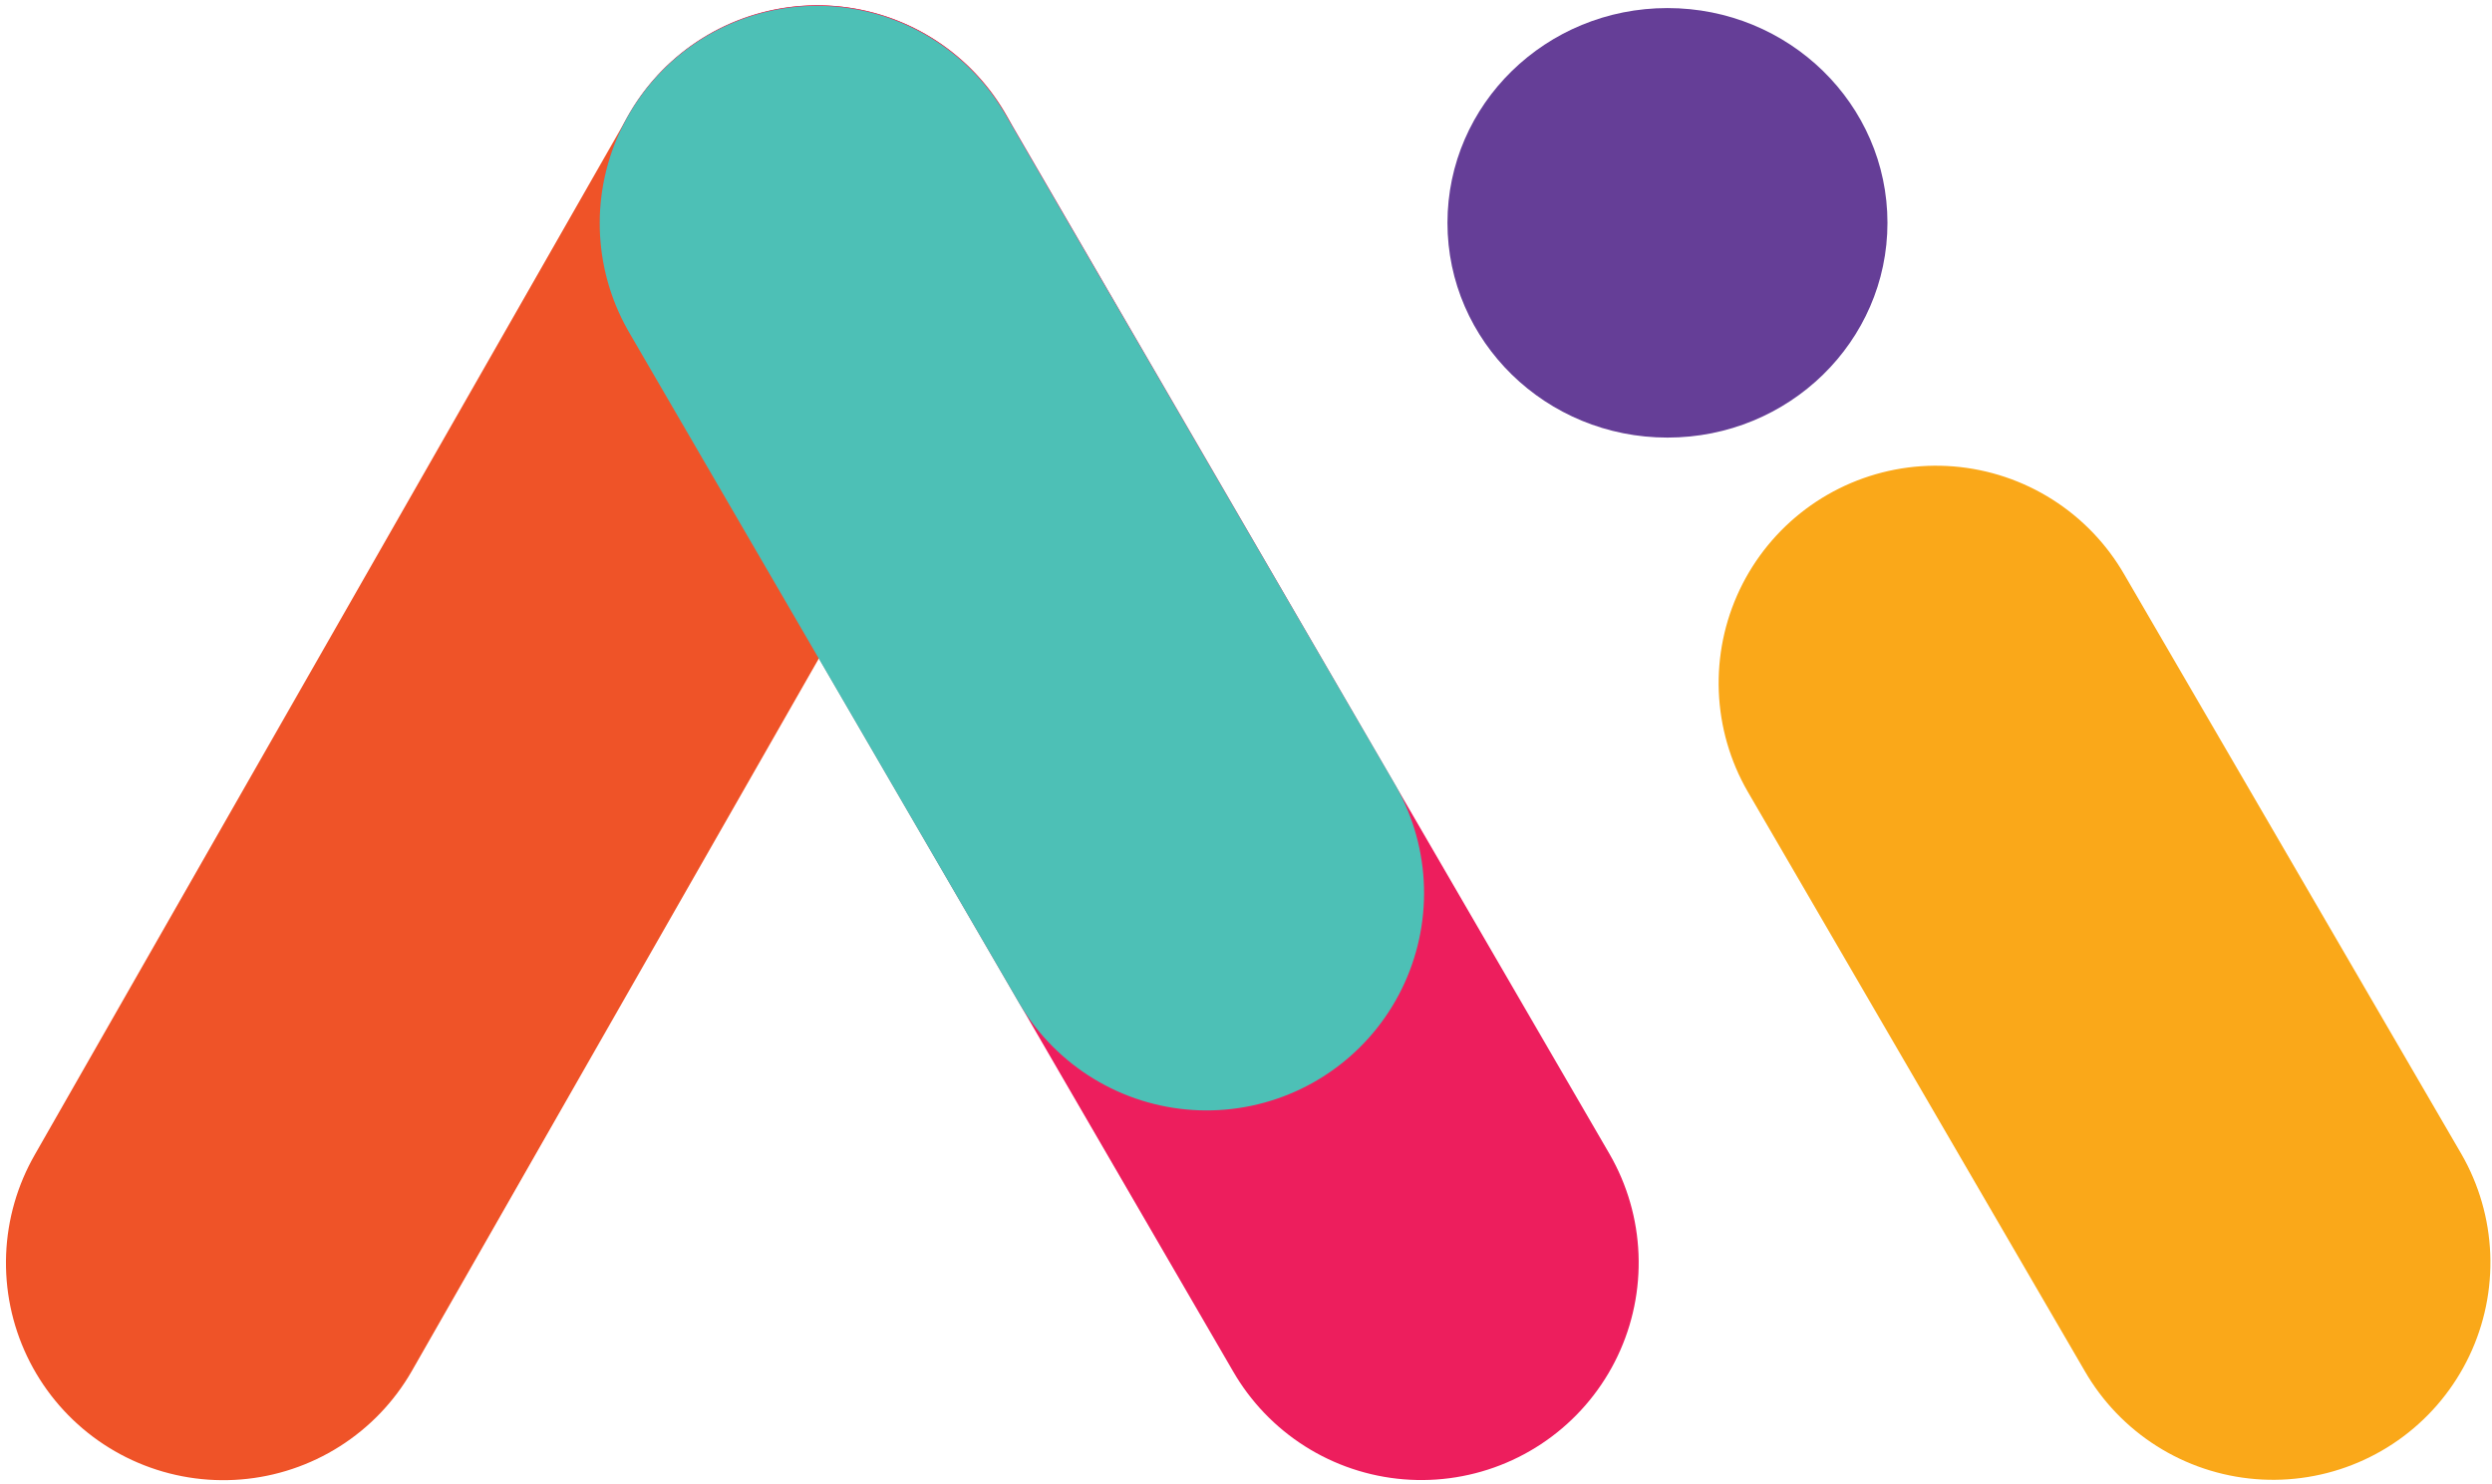<svg height="184" viewBox="0 0 309 184" width="309" xmlns="http://www.w3.org/2000/svg"><g fill="none" transform="translate(27 1)"><g stroke-linecap="round" stroke-width="53.9"><path d="m1.252 155.946L73.759 26.297" stroke="#ef5328" transform="matrix(1 .009 -.009 1 .841 -.342)"/><path d="m74.951 155.951L148.681 26.291" stroke="#ed1e5d" transform="matrix(-1 .009 .009 1 222.788 -1.027)"/><path d="m213.417 155.8 41.146-72.234" stroke="#faa819" transform="matrix(-1 .009 .009 1 466.867 -2.151)"/></g><ellipse cx="179.76" cy="26.634" fill="#653e97" rx="27.279" ry="26.634"/><path d="m75.473 110.319 46.023-84.315" stroke="#4dc0b6" stroke-linecap="round" stroke-width="53.9" transform="matrix(-1 .027 .027 1 195.114 -2.606)"/></g></svg>